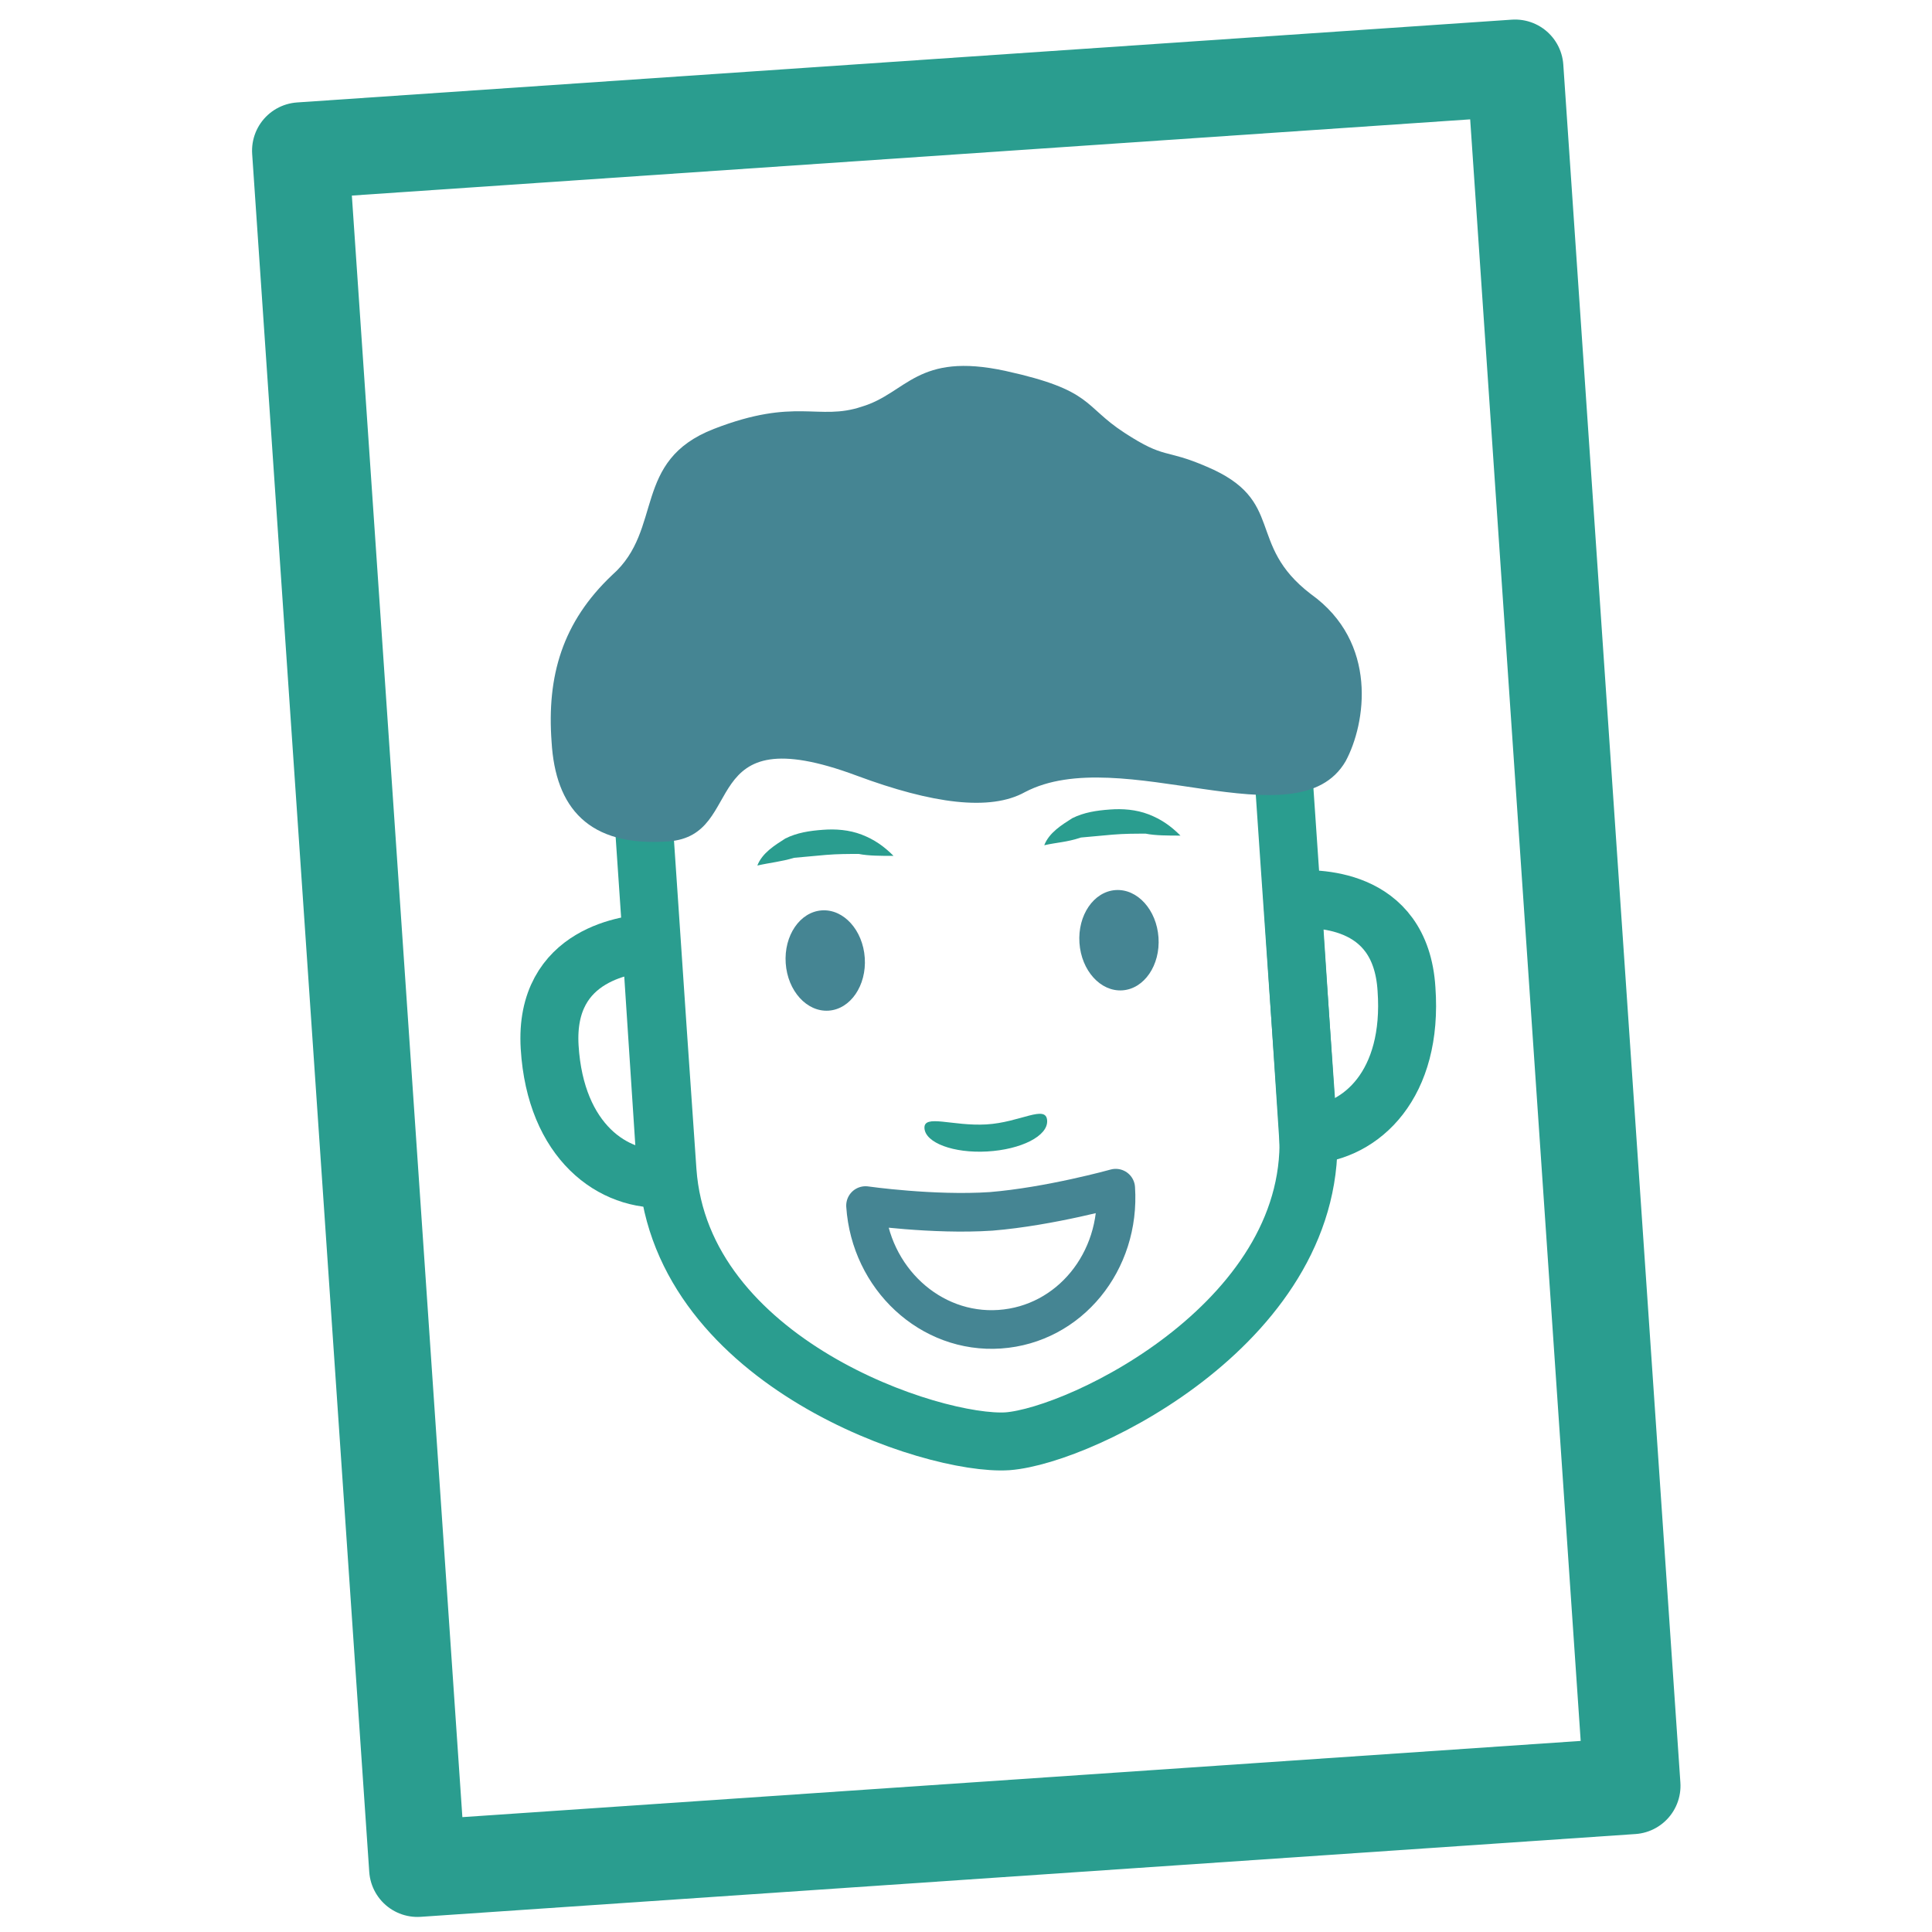<svg xml:space="preserve" style="enable-background:new 0 0 200 200;" viewBox="0 0 200 200" y="0px" x="0px" xmlns:xlink="http://www.w3.org/1999/xlink" xmlns="http://www.w3.org/2000/svg" id="Calque_1" version="1.1">
<style type="text/css">
	.st0{fill:none;stroke:#2A9D8F;stroke-width:10;stroke-linecap:round;stroke-linejoin:round;stroke-miterlimit:10;}
	.st1{fill:none;stroke:#458593;stroke-width:10;stroke-linejoin:round;stroke-miterlimit:10;}
	.st2{fill:#FFFFFF;}
	.st3{fill:none;stroke:#2A9D8F;stroke-width:6;stroke-miterlimit:10;}
	.st4{fill:none;stroke:#458593;stroke-width:6;stroke-linecap:round;stroke-miterlimit:10;}
	.st5{fill:#2A9D8F;}
	.st6{fill:#458593;}
	.st7{fill:none;stroke:#458593;stroke-width:4;stroke-linecap:round;stroke-miterlimit:10;}
	.st8{fill:#458593;stroke:#458593;stroke-width:2;stroke-linecap:round;stroke-miterlimit:10;}
	.st9{fill:#2A9D8F;stroke:#2A9D8F;stroke-width:2;stroke-miterlimit:10;}
	.st10{fill:none;stroke:#458593;stroke-width:4;stroke-linejoin:round;stroke-miterlimit:10;}
	.st11{fill:none;stroke:#458593;stroke-width:6;stroke-linejoin:round;stroke-miterlimit:10;}
</style>
<rect height="178.2" width="126" class="st0" transform="matrix(0.998 -6.801590e-02 6.801590e-02 0.998 -6.587 7.034)" y="11.1" x="37"></rect>
<path d="M133.8,93.1c2.1-0.1,11.2-0.5,11.8,9.3c0.7,9.8-4.6,14.8-10.2,15.1L133.8,93.1z" class="st3"></path>
<path d="M98.3,60.8c0,0,33-3.7,34.2,13.9c0.2,3.3,1.5,22.2,2.9,42s-23.3,31.9-31.1,32.5c-7.7,0.5-33.8-8.1-35.2-28
	s-2.6-38.7-2.9-42C65,61.6,98.3,60.8,98.3,60.8" class="st3"></path>
<path d="M67.4,97.6c-2.1,0.1-11.1,1-10.5,10.8s6.6,14,12.1,13.6L67.4,97.6z" class="st3"></path>
<path d="M108.4,116c0.1,1.6-2.7,3-6.2,3.2c-3.5,0.2-6.4-0.9-6.5-2.4s2.9-0.2,6.4-0.4S108.3,114.3,108.4,116z" class="st5"></path>
<path d="M69.2,87.1c-8.3,0.6-11.7-3.5-12.1-10.3c-0.5-6.8,1.1-12.4,6.3-17.3c5.3-4.7,2-11.8,10.5-15.1
	s10.8-0.8,15.3-2.3c4.7-1.4,5.7-5.7,14.9-3.7c9.1,2,8,3.6,12.3,6.4c4.3,2.8,4.1,1.6,8.5,3.5c8.3,3.5,4,8,10.8,13.2
	c7,5,5.7,13.4,3.6,17.3c-5,8.6-23.3-2-33.2,3.2c-3.6,2-9.6,1.2-17.4-1.7C71.8,74,77.5,86.5,69.2,87.1z" class="st6"></path>
<path d="M78.4,89.6c0.5-1.3,1.8-2.1,2.9-2.8c1.2-0.6,2.5-0.8,3.9-0.9c1.3-0.1,2.7,0,4,0.5c1.3,0.5,2.3,1.2,3.3,2.2
	c-1.3,0-2.6,0-3.6-0.2c-1.1,0-2.2,0-3.4,0.1c-1.1,0.1-2.2,0.2-3.3,0.3C80.9,89.2,79.7,89.3,78.4,89.6z" class="st5"></path>
<path d="M108.1,87.5c0.5-1.3,1.8-2.1,2.9-2.8c1.2-0.6,2.5-0.8,3.9-0.9c1.3-0.1,2.7,0,4,0.5c1.3,0.5,2.3,1.2,3.3,2.2
	c-1.3,0-2.6,0-3.6-0.2c-1.1,0-2.2,0-3.4,0.1c-1.1,0.1-2.2,0.2-3.3,0.3C110.4,87.2,109.4,87.2,108.1,87.5z" class="st5"></path>
<path d="M115.5,123c0.5,7.6-4.8,14.1-12,14.6s-13.4-5.3-13.9-12.8c0,0,7,1,13,0.6C108.7,124.9,115.5,123,115.5,123z" class="st10"></path>
<ellipse ry="5.2" rx="4.1" cy="99.4" cx="85.4" class="st6" transform="matrix(0.998 -6.802075e-02 6.802075e-02 0.998 -6.562 6.04)"></ellipse>
<ellipse ry="5.2" rx="4.1" cy="97.3" cx="115.8" class="st6" transform="matrix(0.998 -6.802075e-02 6.802075e-02 0.998 -6.351 8.102)"></ellipse>
</svg>
